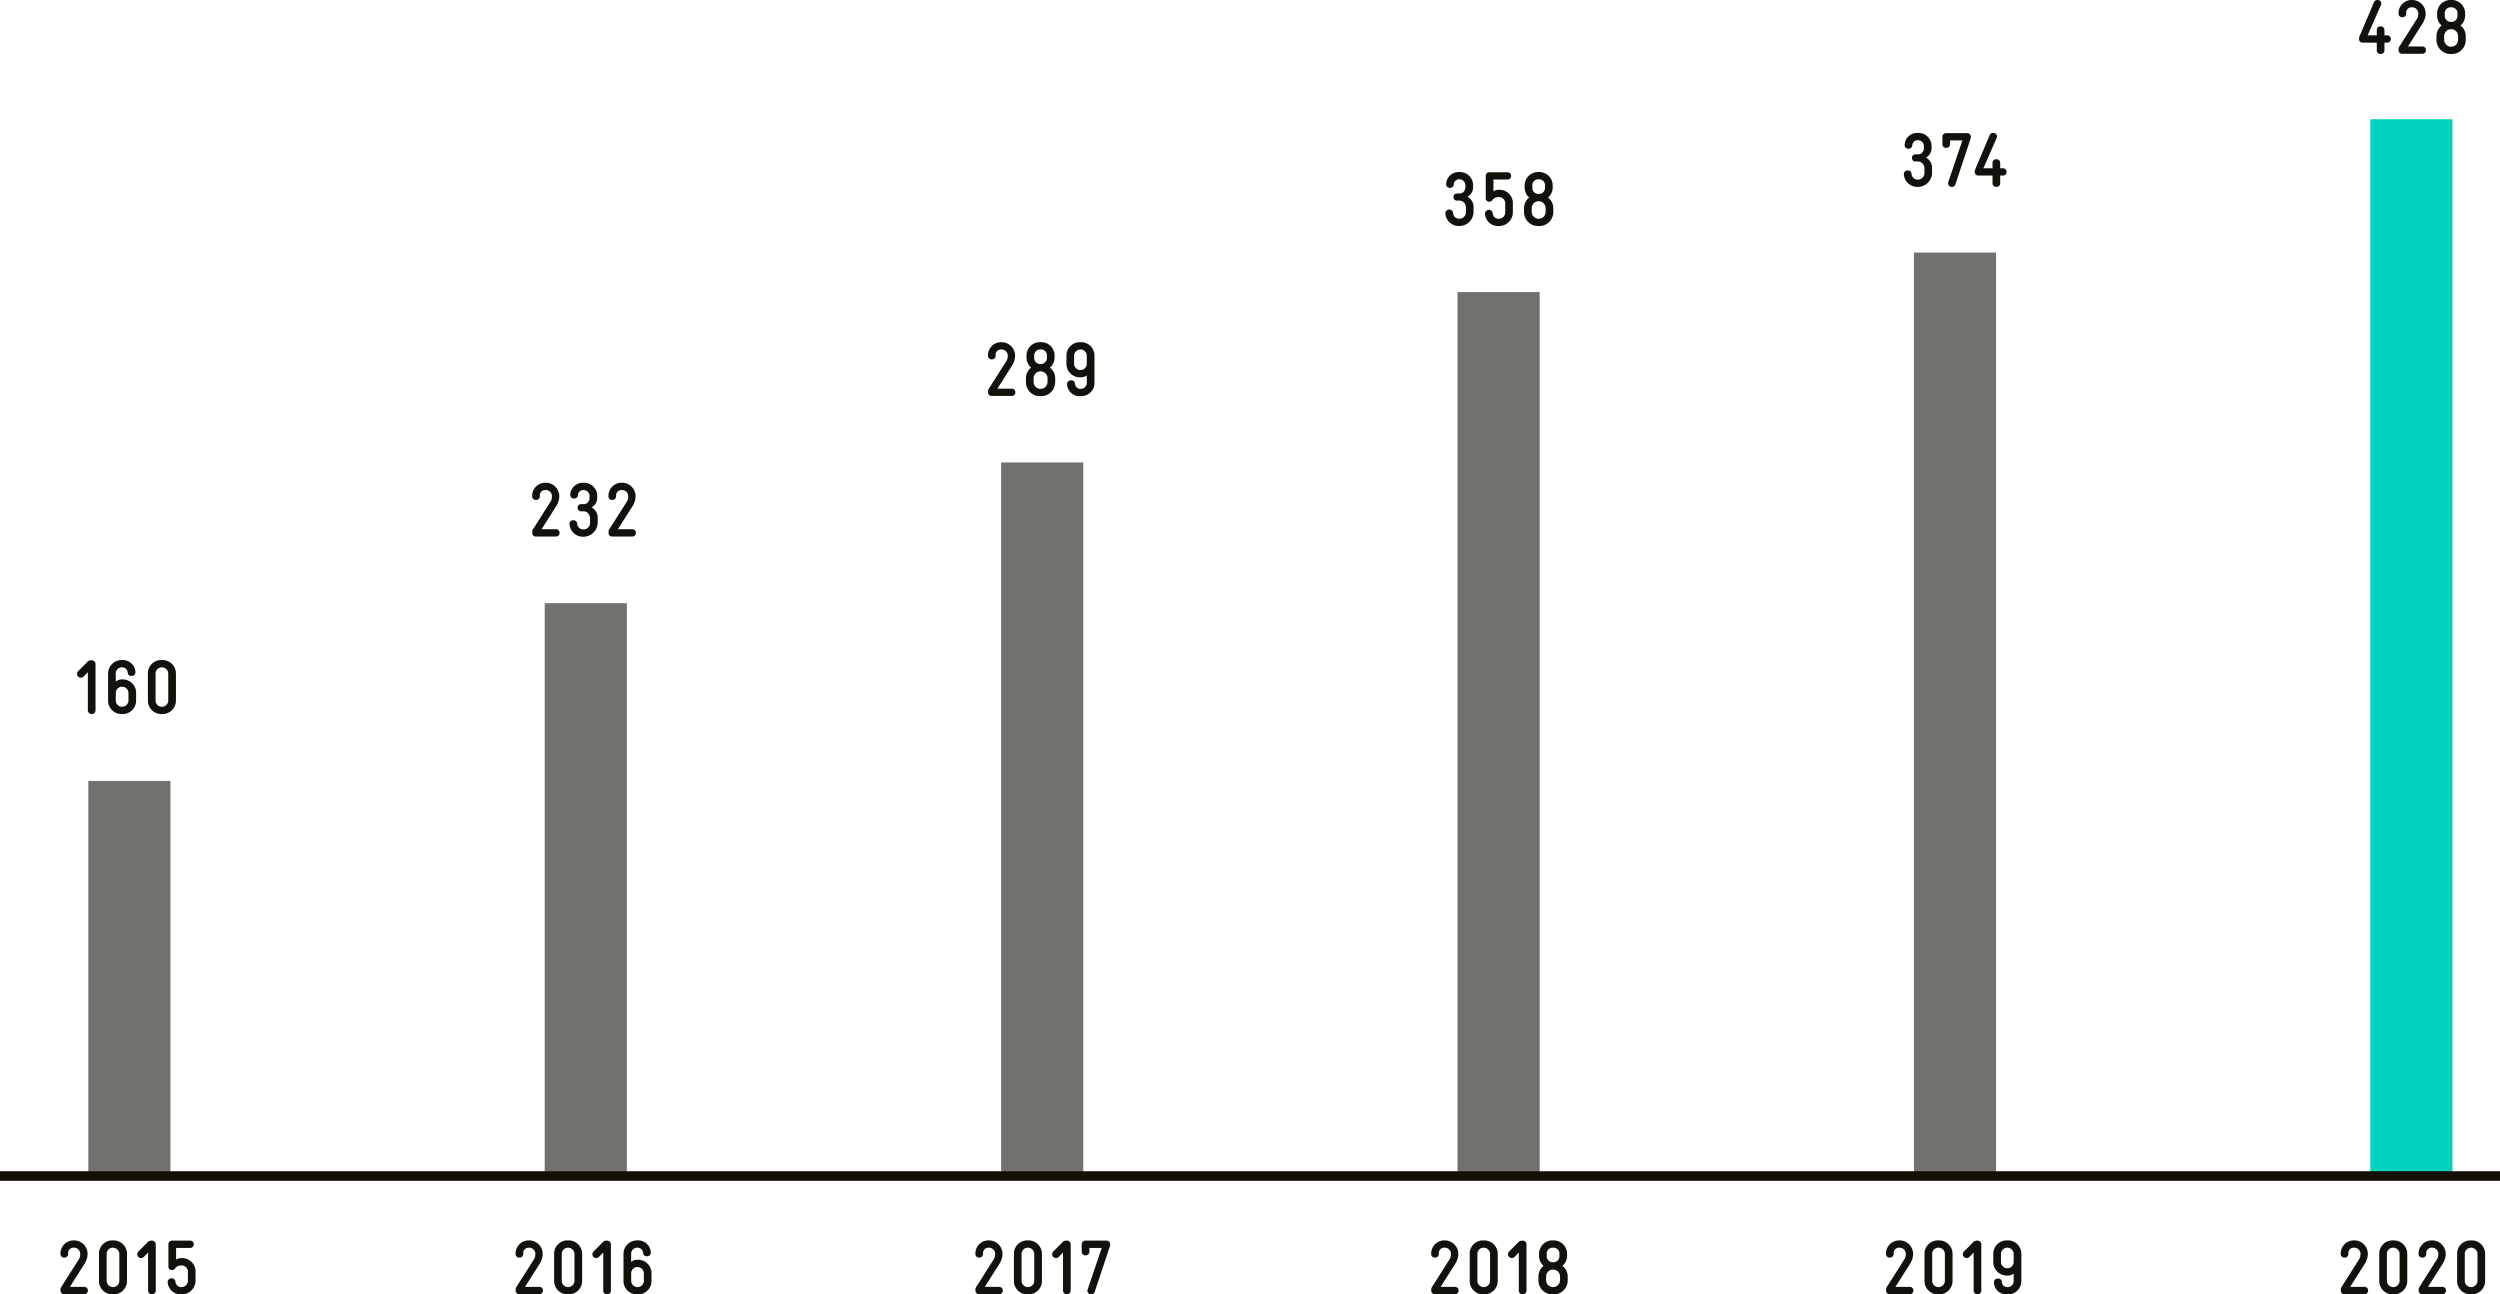 <svg xmlns="http://www.w3.org/2000/svg" viewBox="0 0 260.222 134.731"><g id="Ebene_2" data-name="Ebene 2"><g id="Ebene_1-2" data-name="Ebene 1"><rect x="9.193" y="81.288" width="8.551" height="41.12" style="fill:#71716e"/><rect x="56.699" y="62.784" width="8.551" height="59.624" style="fill:#71716e"/><rect x="104.205" y="48.135" width="8.551" height="74.273" style="fill:#71716e"/><rect x="151.711" y="30.402" width="8.551" height="92.006" style="fill:#71716e"/><rect x="199.217" y="26.29" width="8.551" height="96.118" style="fill:#71716e"/><rect x="246.724" y="12.412" width="8.551" height="109.996" style="fill:#00d2be"/><path d="M8.787,135.139a.368.368,0,0,1,.359.384.362.362,0,0,1-.359.376H6.676a.356.356,0,0,1-.376-.352v-.128a.45.45,0,0,1,.065-.247l1.831-2.887a.945.945,0,0,0,.151-.479v-.032a.643.643,0,0,0-.64-.712H7.66a.55.55,0,0,0-.567.584v.08a.38.38,0,0,1-.408.367.37.37,0,0,1-.392-.367v-.08A1.368,1.368,0,0,1,7.66,130.301h.048a1.409,1.409,0,0,1,1.407,1.472v.032a2.042,2.042,0,0,1-.304.911l-1.535,2.423Z" transform="translate(0 -1.191)" style="fill:#12120d"/><path d="M13.22,134.46a1.403,1.403,0,0,1-1.415,1.463h-.103a1.398,1.398,0,0,1-1.399-1.471v-2.694a1.385,1.385,0,0,1,1.399-1.456h.103a1.404,1.404,0,0,1,1.415,1.464Zm-2.118-.008a.665.665,0,0,0,.6.711h.103a.67.67,0,0,0,.616-.703v-2.694a.671.671,0,0,0-.616-.704h-.103a.651.651,0,0,0-.6.696Z" transform="translate(0 -1.191)" style="fill:#12120d"/><path d="M16.214,135.555a.401.401,0,0,1-.799,0v-3.99l-.416.432a.417.417,0,0,1-.32.144.402.402,0,0,1-.272-.689l.895-.895a.571.571,0,0,1,.504-.231.387.387,0,0,1,.407.368Z" transform="translate(0 -1.191)" style="fill:#12120d"/><path d="M19.556,133.612a.653.653,0,0,0-.592-.703h-.104a.806.806,0,0,0-.68.367.372.372,0,0,1-.273.112.349.349,0,0,1-.376-.392v-2.312a.362.362,0,0,1,.376-.359h1.903a.368.368,0,0,1,.359.384.362.362,0,0,1-.359.376h-1.48v1.224a.822.822,0,0,1,.528-.16h.104a1.386,1.386,0,0,1,1.392,1.463v.863a1.439,1.439,0,0,1-1.407,1.447h-.08a1.355,1.355,0,0,1-1.415-1.295.406.406,0,0,1,.807-.04.607.607,0,0,0,.608.575h.08a.659.659,0,0,0,.608-.688Z" transform="translate(0 -1.191)" style="fill:#12120d"/><path d="M56.161,135.139a.369.369,0,0,1,.36.384.362.362,0,0,1-.36.376h-2.11a.356.356,0,0,1-.376-.352v-.128a.451.451,0,0,1,.064-.247l1.831-2.887a.945.945,0,0,0,.152-.479v-.032a.643.643,0,0,0-.64-.712h-.048a.55.55,0,0,0-.568.584v.08a.379.379,0,0,1-.407.367.37.37,0,0,1-.392-.367v-.08a1.367,1.367,0,0,1,1.367-1.344h.048a1.409,1.409,0,0,1,1.407,1.472v.032a2.042,2.042,0,0,1-.304.911l-1.535,2.423Z" transform="translate(0 -1.191)" style="fill:#12120d"/><path d="M60.595,134.46a1.404,1.404,0,0,1-1.415,1.463h-.104a1.398,1.398,0,0,1-1.398-1.471v-2.694a1.385,1.385,0,0,1,1.398-1.456H59.18a1.405,1.405,0,0,1,1.415,1.464Zm-2.119-.008a.666.666,0,0,0,.6.711H59.18a.67.67,0,0,0,.615-.703v-2.694a.671.671,0,0,0-.615-.704h-.104a.651.651,0,0,0-.6.696Z" transform="translate(0 -1.191)" style="fill:#12120d"/><path d="M63.589,135.555a.401.401,0,0,1-.8,0v-3.99l-.416.432a.415.415,0,0,1-.319.144.402.402,0,0,1-.272-.689l.895-.895a.568.568,0,0,1,.503-.231.387.387,0,0,1,.408.368Z" transform="translate(0 -1.191)" style="fill:#12120d"/><path d="M65.697,132.541a1.034,1.034,0,0,1,.607-.224h.103a1.397,1.397,0,0,1,1.407,1.463v.68a1.397,1.397,0,0,1-1.407,1.463h-.103a1.398,1.398,0,0,1-1.407-1.463v-2.711a1.413,1.413,0,0,1,1.375-1.447H66.32a1.33,1.33,0,0,1,1.424,1.24v.031a.365.365,0,0,1-.416.376.343.343,0,0,1-.384-.351.597.597,0,0,0-.624-.536h-.048a.636.636,0,0,0-.575.688ZM67.016,133.78a.664.664,0,0,0-.608-.703h-.103a.656.656,0,0,0-.607.679v.704a.664.664,0,0,0,.607.703h.103a.664.664,0,0,0,.608-.703Z" transform="translate(0 -1.191)" style="fill:#12120d"/><path d="M104.02,135.139a.369.369,0,0,1,.36.384.362.362,0,0,1-.36.376h-2.11a.356.356,0,0,1-.376-.352v-.128a.442.442,0,0,1,.065-.247l1.83-2.887a.945.945,0,0,0,.152-.479v-.032a.643.643,0,0,0-.64-.712h-.048a.551.551,0,0,0-.568.584v.08a.379.379,0,0,1-.407.367.37.37,0,0,1-.392-.367v-.08a1.367,1.367,0,0,1,1.367-1.344h.048a1.409,1.409,0,0,1,1.407,1.472v.032a2.042,2.042,0,0,1-.304.911l-1.535,2.423Z" transform="translate(0 -1.191)" style="fill:#12120d"/><path d="M108.454,134.46a1.404,1.404,0,0,1-1.415,1.463h-.104a1.398,1.398,0,0,1-1.398-1.471v-2.694a1.385,1.385,0,0,1,1.398-1.456h.104a1.405,1.405,0,0,1,1.415,1.464Zm-2.119-.008a.666.666,0,0,0,.6.711h.104a.671.671,0,0,0,.616-.703v-2.694a.671.671,0,0,0-.616-.704h-.104a.651.651,0,0,0-.6.696Z" transform="translate(0 -1.191)" style="fill:#12120d"/><path d="M111.448,135.555a.401.401,0,0,1-.799,0v-3.99l-.416.432a.417.417,0,0,1-.32.144.402.402,0,0,1-.272-.689l.895-.895a.568.568,0,0,1,.503-.231.387.387,0,0,1,.408.368Z" transform="translate(0 -1.191)" style="fill:#12120d"/><path d="M113.396,131.493a.383.383,0,0,1-.407.368.373.373,0,0,1-.393-.368v-.808a.362.362,0,0,1,.376-.359H115.17a.369.369,0,0,1,.385.359v.04a.649.649,0,0,1-.024.177l-1.583,4.757a.358.358,0,0,1-.359.264.376.376,0,0,1-.4-.376.392.392,0,0,1,.016-.119l1.472-4.342h-1.279Z" transform="translate(0 -1.191)" style="fill:#12120d"/><path d="M151.464,135.139a.369.369,0,0,1,.36.384.362.362,0,0,1-.36.376h-2.11a.356.356,0,0,1-.376-.352v-.128a.451.451,0,0,1,.064-.247l1.831-2.887a.946.946,0,0,0,.152-.479v-.032a.643.643,0,0,0-.64-.712h-.048a.55.55,0,0,0-.568.584v.08a.379.379,0,0,1-.407.367.37.37,0,0,1-.392-.367v-.08a1.367,1.367,0,0,1,1.367-1.344h.048a1.409,1.409,0,0,1,1.407,1.472v.032a2.042,2.042,0,0,1-.304.911l-1.535,2.423Z" transform="translate(0 -1.191)" style="fill:#12120d"/><path d="M155.898,134.46a1.404,1.404,0,0,1-1.415,1.463h-.104a1.399,1.399,0,0,1-1.399-1.471v-2.694a1.385,1.385,0,0,1,1.399-1.456h.104a1.405,1.405,0,0,1,1.415,1.464Zm-2.119-.008a.666.666,0,0,0,.6.711h.104a.67.67,0,0,0,.615-.703v-2.694a.671.671,0,0,0-.615-.704h-.104a.651.651,0,0,0-.6.696Z" transform="translate(0 -1.191)" style="fill:#12120d"/><path d="M158.892,135.555a.401.401,0,0,1-.8,0v-3.99l-.416.432a.415.415,0,0,1-.319.144.402.402,0,0,1-.271-.689l.895-.895a.568.568,0,0,1,.503-.231.387.387,0,0,1,.408.368Z" transform="translate(0 -1.191)" style="fill:#12120d"/><path d="M163.181,134.46a1.456,1.456,0,0,1-1.48,1.463h-.088a1.455,1.455,0,0,1-1.48-1.463v-.416a1.425,1.425,0,0,1,.536-1.087,1.398,1.398,0,0,1-.472-1.08v-.136a1.396,1.396,0,0,1,1.431-1.439h.057a1.396,1.396,0,0,1,1.431,1.439v.136a1.406,1.406,0,0,1-.48,1.08,1.408,1.408,0,0,1,.544,1.087Zm-2.247,0a.722.722,0,0,0,.68.703h.088a.723.723,0,0,0,.68-.703v-.416a.723.723,0,0,0-.68-.703h-.088a.722.722,0,0,0-.68.703Zm1.383-2.719a.613.613,0,0,0-.631-.68h-.057a.613.613,0,0,0-.632.68v.136a.634.634,0,0,0,.632.704h.057a.633.633,0,0,0,.631-.704Z" transform="translate(0 -1.191)" style="fill:#12120d"/><path d="M198.806,135.139a.368.368,0,0,1,.359.384.362.362,0,0,1-.359.376h-2.111a.356.356,0,0,1-.376-.352v-.128a.451.451,0,0,1,.064-.247l1.831-2.887a.945.945,0,0,0,.151-.479v-.032a.643.643,0,0,0-.64-.712h-.048a.55.55,0,0,0-.567.584v.08a.38.38,0,0,1-.408.367.37.37,0,0,1-.392-.367v-.08a1.368,1.368,0,0,1,1.367-1.344h.048a1.409,1.409,0,0,1,1.407,1.472v.032a2.042,2.042,0,0,1-.304.911l-1.535,2.423Z" transform="translate(0 -1.191)" style="fill:#12120d"/><path d="M203.239,134.46a1.403,1.403,0,0,1-1.415,1.463H201.72a1.398,1.398,0,0,1-1.399-1.471v-2.694a1.385,1.385,0,0,1,1.399-1.456h.103a1.404,1.404,0,0,1,1.415,1.464Zm-2.118-.008a.665.665,0,0,0,.6.711h.103a.67.67,0,0,0,.616-.703v-2.694a.671.671,0,0,0-.616-.704H201.72a.651.651,0,0,0-.6.696Z" transform="translate(0 -1.191)" style="fill:#12120d"/><path d="M206.233,135.555a.401.401,0,0,1-.799,0v-3.99l-.416.432a.417.417,0,0,1-.32.144.402.402,0,0,1-.272-.689l.895-.895a.571.571,0,0,1,.504-.231.387.387,0,0,1,.407.368Z" transform="translate(0 -1.191)" style="fill:#12120d"/><path d="M210.399,134.475a1.383,1.383,0,0,1-1.375,1.447h-.032a1.306,1.306,0,0,1-1.447-1.207v-.032a.391.391,0,0,1,.424-.407.37.37,0,0,1,.407.351.553.553,0,0,0,.616.535h.032a.635.635,0,0,0,.575-.688v-.703a1.092,1.092,0,0,1-.607.191h-.104a1.398,1.398,0,0,1-1.407-1.463v-.735a1.399,1.399,0,0,1,1.407-1.464h.104a1.399,1.399,0,0,1,1.407,1.464Zm-2.119-1.975a.665.665,0,0,0,.607.704h.104a.665.665,0,0,0,.607-.704v-.735a.665.665,0,0,0-.607-.704h-.104a.665.665,0,0,0-.607.704Z" transform="translate(0 -1.191)" style="fill:#12120d"/><path d="M246.136,135.139a.369.369,0,0,1,.36.384.362.362,0,0,1-.36.376h-2.11a.356.356,0,0,1-.376-.352v-.128a.451.451,0,0,1,.064-.247l1.831-2.887a.945.945,0,0,0,.152-.479v-.032a.643.643,0,0,0-.64-.712h-.048a.55.55,0,0,0-.568.584v.08a.379.379,0,0,1-.407.367.37.37,0,0,1-.392-.367v-.08a1.367,1.367,0,0,1,1.367-1.344h.048a1.409,1.409,0,0,1,1.407,1.472v.032a2.044,2.044,0,0,1-.304.911l-1.535,2.423Z" transform="translate(0 -1.191)" style="fill:#12120d"/><path d="M250.57,134.46a1.404,1.404,0,0,1-1.415,1.463H249.05a1.398,1.398,0,0,1-1.398-1.471v-2.694a1.385,1.385,0,0,1,1.398-1.456h.104a1.405,1.405,0,0,1,1.415,1.464Zm-2.119-.008a.666.666,0,0,0,.6.711h.104a.67.67,0,0,0,.615-.703v-2.694a.671.671,0,0,0-.615-.704H249.05a.651.651,0,0,0-.6.696Z" transform="translate(0 -1.191)" style="fill:#12120d"/><path d="M254.243,135.139a.368.368,0,0,1,.359.384.362.362,0,0,1-.359.376h-2.111a.356.356,0,0,1-.376-.352v-.128a.451.451,0,0,1,.064-.247l1.831-2.887a.945.945,0,0,0,.151-.479v-.032a.643.643,0,0,0-.64-.712h-.048a.55.55,0,0,0-.567.584v.08a.38.38,0,0,1-.408.367.37.37,0,0,1-.392-.367v-.08a1.368,1.368,0,0,1,1.367-1.344h.048a1.409,1.409,0,0,1,1.407,1.472v.032a2.042,2.042,0,0,1-.304.911l-1.535,2.423Z" transform="translate(0 -1.191)" style="fill:#12120d"/><path d="M258.675,134.46a1.403,1.403,0,0,1-1.415,1.463h-.104a1.398,1.398,0,0,1-1.399-1.471v-2.694a1.385,1.385,0,0,1,1.399-1.456h.104a1.404,1.404,0,0,1,1.415,1.464Zm-2.118-.008a.665.665,0,0,0,.6.711h.104a.67.67,0,0,0,.616-.703v-2.694a.671.671,0,0,0-.616-.704h-.104a.651.651,0,0,0-.6.696Z" transform="translate(0 -1.191)" style="fill:#12120d"/><path d="M105.332,41.644a.369.369,0,0,1,.359.384.362.362,0,0,1-.359.376h-2.111a.356.356,0,0,1-.376-.351v-.128a.454.454,0,0,1,.065-.248l1.831-2.887a.945.945,0,0,0,.151-.479v-.032a.642.642,0,0,0-.64-.711h-.048a.549.549,0,0,0-.567.584v.08a.38.38,0,0,1-.408.368.371.371,0,0,1-.392-.368v-.08a1.367,1.367,0,0,1,1.367-1.343h.048a1.408,1.408,0,0,1,1.407,1.471V38.31a2.047,2.047,0,0,1-.304.912l-1.535,2.422Z" transform="translate(0 -1.191)" style="fill:#12120d"/><path d="M109.834,40.964a1.456,1.456,0,0,1-1.48,1.463h-.088a1.455,1.455,0,0,1-1.48-1.463v-.416a1.425,1.425,0,0,1,.536-1.087,1.397,1.397,0,0,1-.472-1.08v-.136a1.396,1.396,0,0,1,1.431-1.439h.057a1.396,1.396,0,0,1,1.431,1.439v.136a1.405,1.405,0,0,1-.48,1.08,1.407,1.407,0,0,1,.544,1.087Zm-2.247,0a.722.722,0,0,0,.68.704h.088a.723.723,0,0,0,.68-.704v-.416a.723.723,0,0,0-.68-.704h-.088a.722.722,0,0,0-.68.704Zm1.383-2.718a.613.613,0,0,0-.631-.68h-.057a.613.613,0,0,0-.632.68v.136a.634.634,0,0,0,.632.704h.057a.633.633,0,0,0,.631-.704Z" transform="translate(0 -1.191)" style="fill:#12120d"/><path d="M113.923,40.98a1.383,1.383,0,0,1-1.375,1.447h-.032a1.306,1.306,0,0,1-1.447-1.208V41.188a.391.391,0,0,1,.424-.408.37.37,0,0,1,.407.351.553.553,0,0,0,.616.536h.032a.636.636,0,0,0,.575-.688v-.704a1.092,1.092,0,0,1-.607.192h-.104a1.398,1.398,0,0,1-1.407-1.463V38.27a1.398,1.398,0,0,1,1.407-1.463h.104a1.398,1.398,0,0,1,1.407,1.463Zm-2.119-1.975a.665.665,0,0,0,.607.704h.104a.665.665,0,0,0,.607-.704V38.27a.664.664,0,0,0-.607-.704h-.104a.664.664,0,0,0-.607.704Z" transform="translate(0 -1.191)" style="fill:#12120d"/><path d="M151.668,22.073a.356.356,0,0,1-.376-.376.35.35,0,0,1,.376-.368h.264a.589.589,0,0,0,.344-.112.704.704,0,0,0,.256-.608v-.096a.62.62,0,0,0-.607-.656h-.032a.56.56,0,0,0-.567.496v.032a.377.377,0,0,1-.4.36.372.372,0,0,1-.399-.36v-.032a1.303,1.303,0,0,1,1.359-1.255h.032a1.369,1.369,0,0,1,1.415,1.415v.088a1.133,1.133,0,0,1-.576,1.063,1.243,1.243,0,0,1,.624,1.183v.456a1.481,1.481,0,0,1-1.455,1.415h-.04a1.396,1.396,0,0,1-1.44-1.335.365.365,0,0,1,.392-.376.372.372,0,0,1,.408.368.64.64,0,0,0,.64.584h.04a.687.687,0,0,0,.663-.704v-.408a.785.785,0,0,0-.327-.679.664.664,0,0,0-.353-.096Z" transform="translate(0 -1.191)" style="fill:#12120d"/><path d="M156.674,22.409a.653.653,0,0,0-.592-.704h-.104a.805.805,0,0,0-.679.368.373.373,0,0,1-.272.112.349.349,0,0,1-.376-.392V19.482a.362.362,0,0,1,.376-.36H156.93a.368.368,0,0,1,.359.384.362.362,0,0,1-.359.376h-1.48v1.224a.82.82,0,0,1,.527-.16h.104a1.386,1.386,0,0,1,1.392,1.463v.863a1.439,1.439,0,0,1-1.407,1.447h-.08a1.356,1.356,0,0,1-1.416-1.295.406.406,0,0,1,.808-.04.607.607,0,0,0,.608.576h.08a.66.66,0,0,0,.607-.688Z" transform="translate(0 -1.191)" style="fill:#12120d"/><path d="M161.682,23.256a1.456,1.456,0,0,1-1.48,1.463h-.088a1.455,1.455,0,0,1-1.48-1.463V22.84a1.425,1.425,0,0,1,.536-1.087,1.396,1.396,0,0,1-.472-1.08v-.136a1.396,1.396,0,0,1,1.431-1.439h.057a1.396,1.396,0,0,1,1.431,1.439v.136a1.405,1.405,0,0,1-.48,1.08,1.408,1.408,0,0,1,.544,1.087Zm-2.247,0a.722.722,0,0,0,.68.704h.088a.723.723,0,0,0,.68-.704V22.84a.723.723,0,0,0-.68-.704h-.088a.722.722,0,0,0-.68.704Zm1.383-2.718a.613.613,0,0,0-.631-.68H160.13a.613.613,0,0,0-.632.68v.136a.634.634,0,0,0,.632.704h.057a.633.633,0,0,0,.631-.704Z" transform="translate(0 -1.191)" style="fill:#12120d"/><path d="M199.392,18a.356.356,0,0,1-.376-.376.35.35,0,0,1,.376-.368h.264a.589.589,0,0,0,.344-.112.704.704,0,0,0,.256-.608V16.44a.62.62,0,0,0-.607-.656h-.032a.56.56,0,0,0-.567.496v.032a.377.377,0,0,1-.4.36.372.372,0,0,1-.4-.36V16.28a1.303,1.303,0,0,1,1.359-1.255h.032a1.369,1.369,0,0,1,1.415,1.415v.088a1.133,1.133,0,0,1-.576,1.063,1.243,1.243,0,0,1,.624,1.183v.456a1.48,1.48,0,0,1-1.455,1.415h-.04a1.396,1.396,0,0,1-1.439-1.335.365.365,0,0,1,.392-.375.372.372,0,0,1,.408.368.64.64,0,0,0,.64.584h.04a.686.686,0,0,0,.663-.704v-.408a.785.785,0,0,0-.327-.679A.663.663,0,0,0,199.631,18Z" transform="translate(0 -1.191)" style="fill:#12120d"/><path d="M202.983,16.216a.382.382,0,0,1-.408.368.373.373,0,0,1-.392-.368v-.807a.362.362,0,0,1,.376-.36h2.198a.369.369,0,0,1,.384.36v.04a.685.685,0,0,1-.023.176l-1.583,4.757a.359.359,0,0,1-.36.264.376.376,0,0,1-.399-.376.399.399,0,0,1,.016-.12l1.472-4.342h-1.279Z" transform="translate(0 -1.191)" style="fill:#12120d"/><path d="M207.399,19.463h-1.471a.356.356,0,0,1-.376-.352v-.088a.477.477,0,0,1,.04-.192l1.511-3.574a.352.352,0,0,1,.352-.231.376.376,0,0,1,.416.368.58.58,0,0,1-.048.176l-1.375,3.134h.951v-.568a.372.372,0,0,1,.392-.368.382.382,0,0,1,.408.368v.568h.304a.368.368,0,0,1,.359.384.362.362,0,0,1-.359.376h-.304v.815a.382.382,0,0,1-.408.368.372.372,0,0,1-.392-.368Z" transform="translate(0 -1.191)" style="fill:#12120d"/><path d="M9.943,75.148a.401.401,0,0,1-.8,0v-3.99l-.416.432a.415.415,0,0,1-.319.144.402.402,0,0,1-.272-.688l.895-.895a.567.567,0,0,1,.503-.232.387.387,0,0,1,.408.368Z" transform="translate(0 -1.191)" style="fill:#12120d"/><path d="M12.05,72.134a1.034,1.034,0,0,1,.608-.224h.103a1.398,1.398,0,0,1,1.407,1.463v.68a1.398,1.398,0,0,1-1.407,1.463h-.103a1.397,1.397,0,0,1-1.407-1.463V71.342a1.412,1.412,0,0,1,1.375-1.447h.048a1.33,1.33,0,0,1,1.423,1.24v.032a.365.365,0,0,1-.415.376.343.343,0,0,1-.384-.352.597.597,0,0,0-.624-.536h-.048a.636.636,0,0,0-.576.688ZM13.37,73.373a.664.664,0,0,0-.607-.704h-.103a.657.657,0,0,0-.608.679v.704a.664.664,0,0,0,.608.703h.103a.664.664,0,0,0,.607-.703Z" transform="translate(0 -1.191)" style="fill:#12120d"/><path d="M18.313,74.053a1.404,1.404,0,0,1-1.415,1.463h-.104a1.398,1.398,0,0,1-1.399-1.471V71.35a1.385,1.385,0,0,1,1.399-1.456h.104a1.405,1.405,0,0,1,1.415,1.463Zm-2.119-.008a.666.666,0,0,0,.6.712h.104a.67.67,0,0,0,.615-.703V71.358a.67.67,0,0,0-.615-.704h-.104a.651.651,0,0,0-.6.696Z" transform="translate(0 -1.191)" style="fill:#12120d"/><path d="M57.885,56.275a.37.37,0,0,1,.36.384.362.362,0,0,1-.36.376h-2.11a.356.356,0,0,1-.376-.352v-.128a.455.455,0,0,1,.064-.248l1.831-2.886a.948.948,0,0,0,.152-.48V52.91a.642.642,0,0,0-.64-.712h-.048a.55.55,0,0,0-.568.584v.08a.38.38,0,0,1-.407.368.371.371,0,0,1-.392-.368v-.08a1.367,1.367,0,0,1,1.367-1.344h.048A1.408,1.408,0,0,1,58.213,52.91v.032a2.045,2.045,0,0,1-.304.912l-1.535,2.422Z" transform="translate(0 -1.191)" style="fill:#12120d"/><path d="M60.498,54.413a.356.356,0,0,1-.376-.376.35.35,0,0,1,.376-.368h.264a.589.589,0,0,0,.344-.112.704.704,0,0,0,.256-.608v-.096a.62.62,0,0,0-.607-.656h-.032a.56.56,0,0,0-.567.496v.032a.377.377,0,0,1-.4.36.372.372,0,0,1-.399-.36v-.032a1.304,1.304,0,0,1,1.359-1.255h.032a1.369,1.369,0,0,1,1.415,1.415v.088a1.133,1.133,0,0,1-.576,1.063,1.243,1.243,0,0,1,.624,1.183v.456a1.48,1.48,0,0,1-1.455,1.415h-.04a1.396,1.396,0,0,1-1.44-1.335.365.365,0,0,1,.392-.376.372.372,0,0,1,.408.368.64.64,0,0,0,.64.584h.04a.686.686,0,0,0,.663-.703V55.188a.786.786,0,0,0-.327-.68.672.672,0,0,0-.353-.096Z" transform="translate(0 -1.191)" style="fill:#12120d"/><path d="M65.83,56.275a.369.369,0,0,1,.359.384.362.362,0,0,1-.359.376H63.718a.356.356,0,0,1-.376-.352v-.128a.455.455,0,0,1,.064-.248l1.831-2.886a.946.946,0,0,0,.151-.48V52.91a.642.642,0,0,0-.64-.712h-.048a.55.55,0,0,0-.567.584v.08a.38.38,0,0,1-.408.368.371.371,0,0,1-.392-.368v-.08a1.367,1.367,0,0,1,1.367-1.344h.048A1.408,1.408,0,0,1,66.157,52.91v.032a2.045,2.045,0,0,1-.304.912l-1.535,2.422Z" transform="translate(0 -1.191)" style="fill:#12120d"/><path d="M247.397,5.629h-1.472a.356.356,0,0,1-.376-.352V5.189a.493.493,0,0,1,.04-.192l1.512-3.574a.352.352,0,0,1,.351-.232.376.376,0,0,1,.416.368.554.554,0,0,1-.049.176l-1.375,3.134h.952V4.301a.372.372,0,0,1,.392-.368.382.382,0,0,1,.407.368v.568h.304a.369.369,0,0,1,.36.384.363.363,0,0,1-.36.376h-.304v.815a.382.382,0,0,1-.407.368.372.372,0,0,1-.392-.368Z" transform="translate(0 -1.191)" style="fill:#12120d"/><path d="M252.156,6.028a.369.369,0,0,1,.359.384.362.362,0,0,1-.359.376h-2.111a.356.356,0,0,1-.376-.352V6.308a.455.455,0,0,1,.064-.248l1.831-2.886a.947.947,0,0,0,.151-.48V2.663a.642.642,0,0,0-.64-.712h-.048a.55.55,0,0,0-.567.584v.08a.38.38,0,0,1-.408.368.371.371,0,0,1-.392-.368v-.08a1.367,1.367,0,0,1,1.367-1.344h.048a1.408,1.408,0,0,1,1.407,1.472v.032a2.046,2.046,0,0,1-.304.912l-1.535,2.422Z" transform="translate(0 -1.191)" style="fill:#12120d"/><path d="M256.658,5.349a1.456,1.456,0,0,1-1.48,1.463H255.09a1.455,1.455,0,0,1-1.48-1.463v-.416a1.425,1.425,0,0,1,.536-1.087,1.396,1.396,0,0,1-.472-1.08V2.63a1.396,1.396,0,0,1,1.431-1.44h.057A1.396,1.396,0,0,1,256.593,2.63v.136a1.405,1.405,0,0,1-.48,1.08,1.407,1.407,0,0,1,.544,1.087Zm-2.247,0a.722.722,0,0,0,.68.703h.088a.722.722,0,0,0,.68-.703v-.416a.723.723,0,0,0-.68-.704H255.09a.722.722,0,0,0-.68.704ZM255.793,2.63a.613.613,0,0,0-.631-.68h-.057a.613.613,0,0,0-.632.68v.136a.634.634,0,0,0,.632.704h.057a.633.633,0,0,0,.631-.704Z" transform="translate(0 -1.191)" style="fill:#12120d"/><line y1="122.412" x2="260.222" y2="122.412" style="fill:#fff;stroke:#131106;stroke-miterlimit:10"/></g></g></svg>